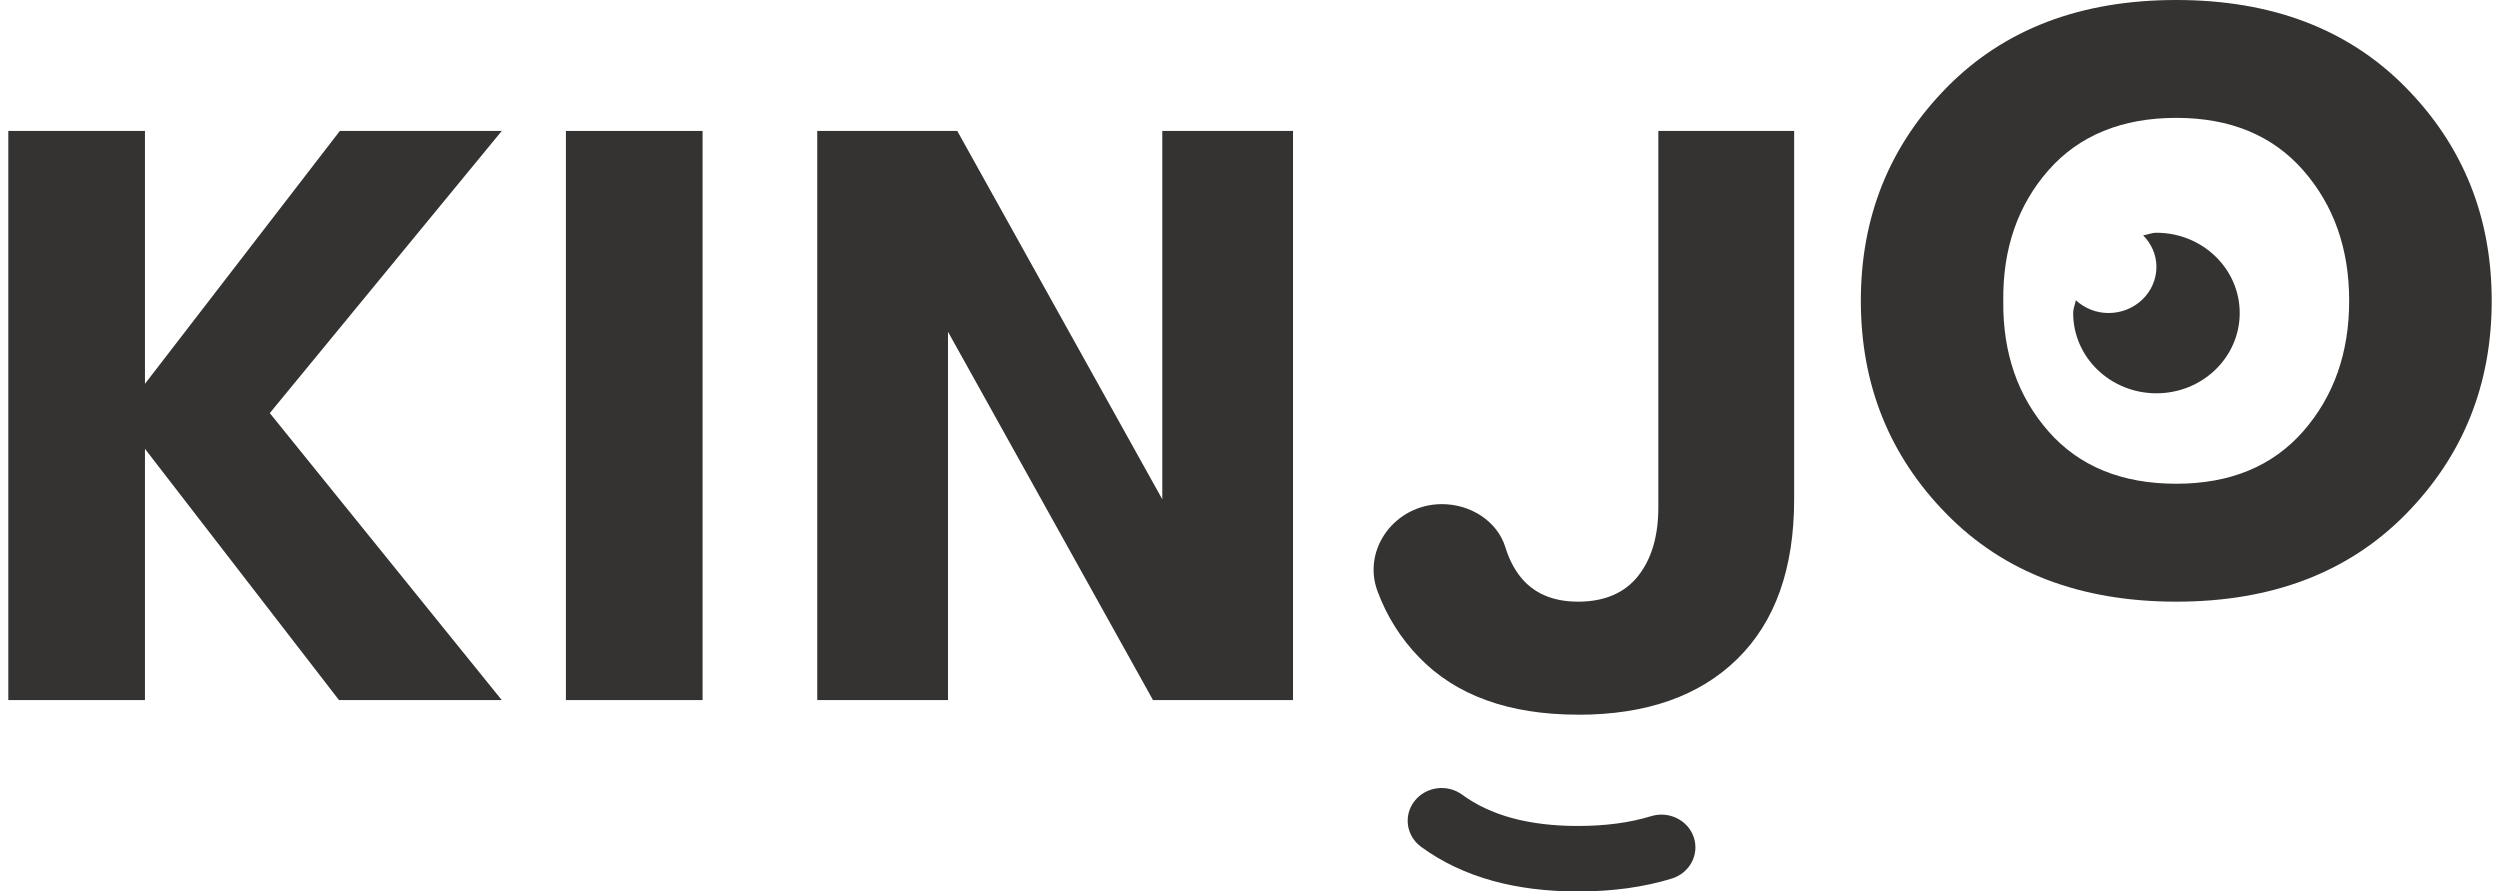 <svg xmlns="http://www.w3.org/2000/svg" fill="none" viewBox="0 0 129 46" height="46" width="129">
<path fill="#343331" d="M25.891 6.757L13.921 21.316L25.891 36.124H17.491L7.48 23.16V36.124H0.429V6.757H7.48V19.804L17.536 6.757H25.894H25.891Z"></path>
<path fill="#343331" d="M29.201 36.124V6.757H36.253V36.124H29.201Z"></path>
<path fill="#343331" d="M42.17 36.124V6.757H49.395L59.974 25.762V6.757H66.72V36.124H59.495L48.916 17.119V36.124H42.17Z"></path>
<path fill="#343331" d="M81.435 36.877C77.865 36.877 75.122 35.887 73.209 33.901C72.269 32.925 71.559 31.797 71.081 30.512C70.267 28.33 71.998 26.013 74.404 26.013C75.879 26.013 77.266 26.888 77.682 28.252C77.852 28.807 78.094 29.29 78.407 29.704C79.09 30.599 80.1 31.046 81.435 31.046C82.77 31.046 83.828 30.606 84.523 29.724C85.222 28.844 85.57 27.661 85.57 26.181V6.757H92.578V25.762C92.578 29.345 91.597 32.093 89.639 34.007C87.68 35.924 84.946 36.88 81.435 36.88V36.877Z"></path>
<path fill="#343331" d="M124.134 26.535C121.172 29.543 117.227 31.046 112.295 31.046C107.363 31.046 103.414 29.543 100.456 26.535C97.497 23.53 96.019 19.857 96.019 15.521C96.019 11.185 97.499 7.517 100.456 4.51C103.416 1.503 107.361 0 112.295 0C117.23 0 121.174 1.503 124.134 4.51C127.094 7.517 128.572 11.189 128.572 15.521C128.572 19.852 127.092 23.53 124.134 26.535ZM112.293 24.961C115.079 24.961 117.261 24.059 118.845 22.256C120.424 20.451 121.217 18.208 121.217 15.521C121.217 12.833 120.427 10.595 118.845 8.787C117.261 6.984 115.079 6.082 112.293 6.082C109.507 6.082 107.282 6.984 105.698 8.787C104.116 10.592 103.339 12.835 103.369 15.521C103.339 18.208 104.116 20.451 105.698 22.256C107.28 24.059 109.478 24.961 112.293 24.961Z"></path>
<path fill="#343331" d="M111.272 12.01C111.03 12.01 110.82 12.106 110.587 12.143C111.005 12.57 111.272 13.138 111.272 13.77C111.272 15.085 110.165 16.152 108.8 16.152C108.143 16.152 107.555 15.895 107.112 15.492C107.074 15.717 106.975 15.917 106.975 16.152C106.975 18.441 108.9 20.294 111.272 20.294C113.644 20.294 115.569 18.439 115.569 16.152C115.569 13.866 113.644 12.01 111.272 12.01Z"></path>
<path fill="#343331" d="M81.426 46C79.824 46 78.347 45.817 77.032 45.453C75.644 45.07 74.397 44.48 73.329 43.696C72.558 43.132 72.407 42.071 72.994 41.329C73.579 40.586 74.68 40.44 75.45 41.007C76.171 41.536 77.027 41.938 77.994 42.204C78.995 42.481 80.149 42.62 81.426 42.62C82.84 42.62 84.108 42.45 85.195 42.115C86.116 41.83 87.104 42.32 87.4 43.208C87.696 44.097 87.187 45.048 86.266 45.334C84.833 45.776 83.206 46 81.428 46H81.426Z"></path>
</svg>
